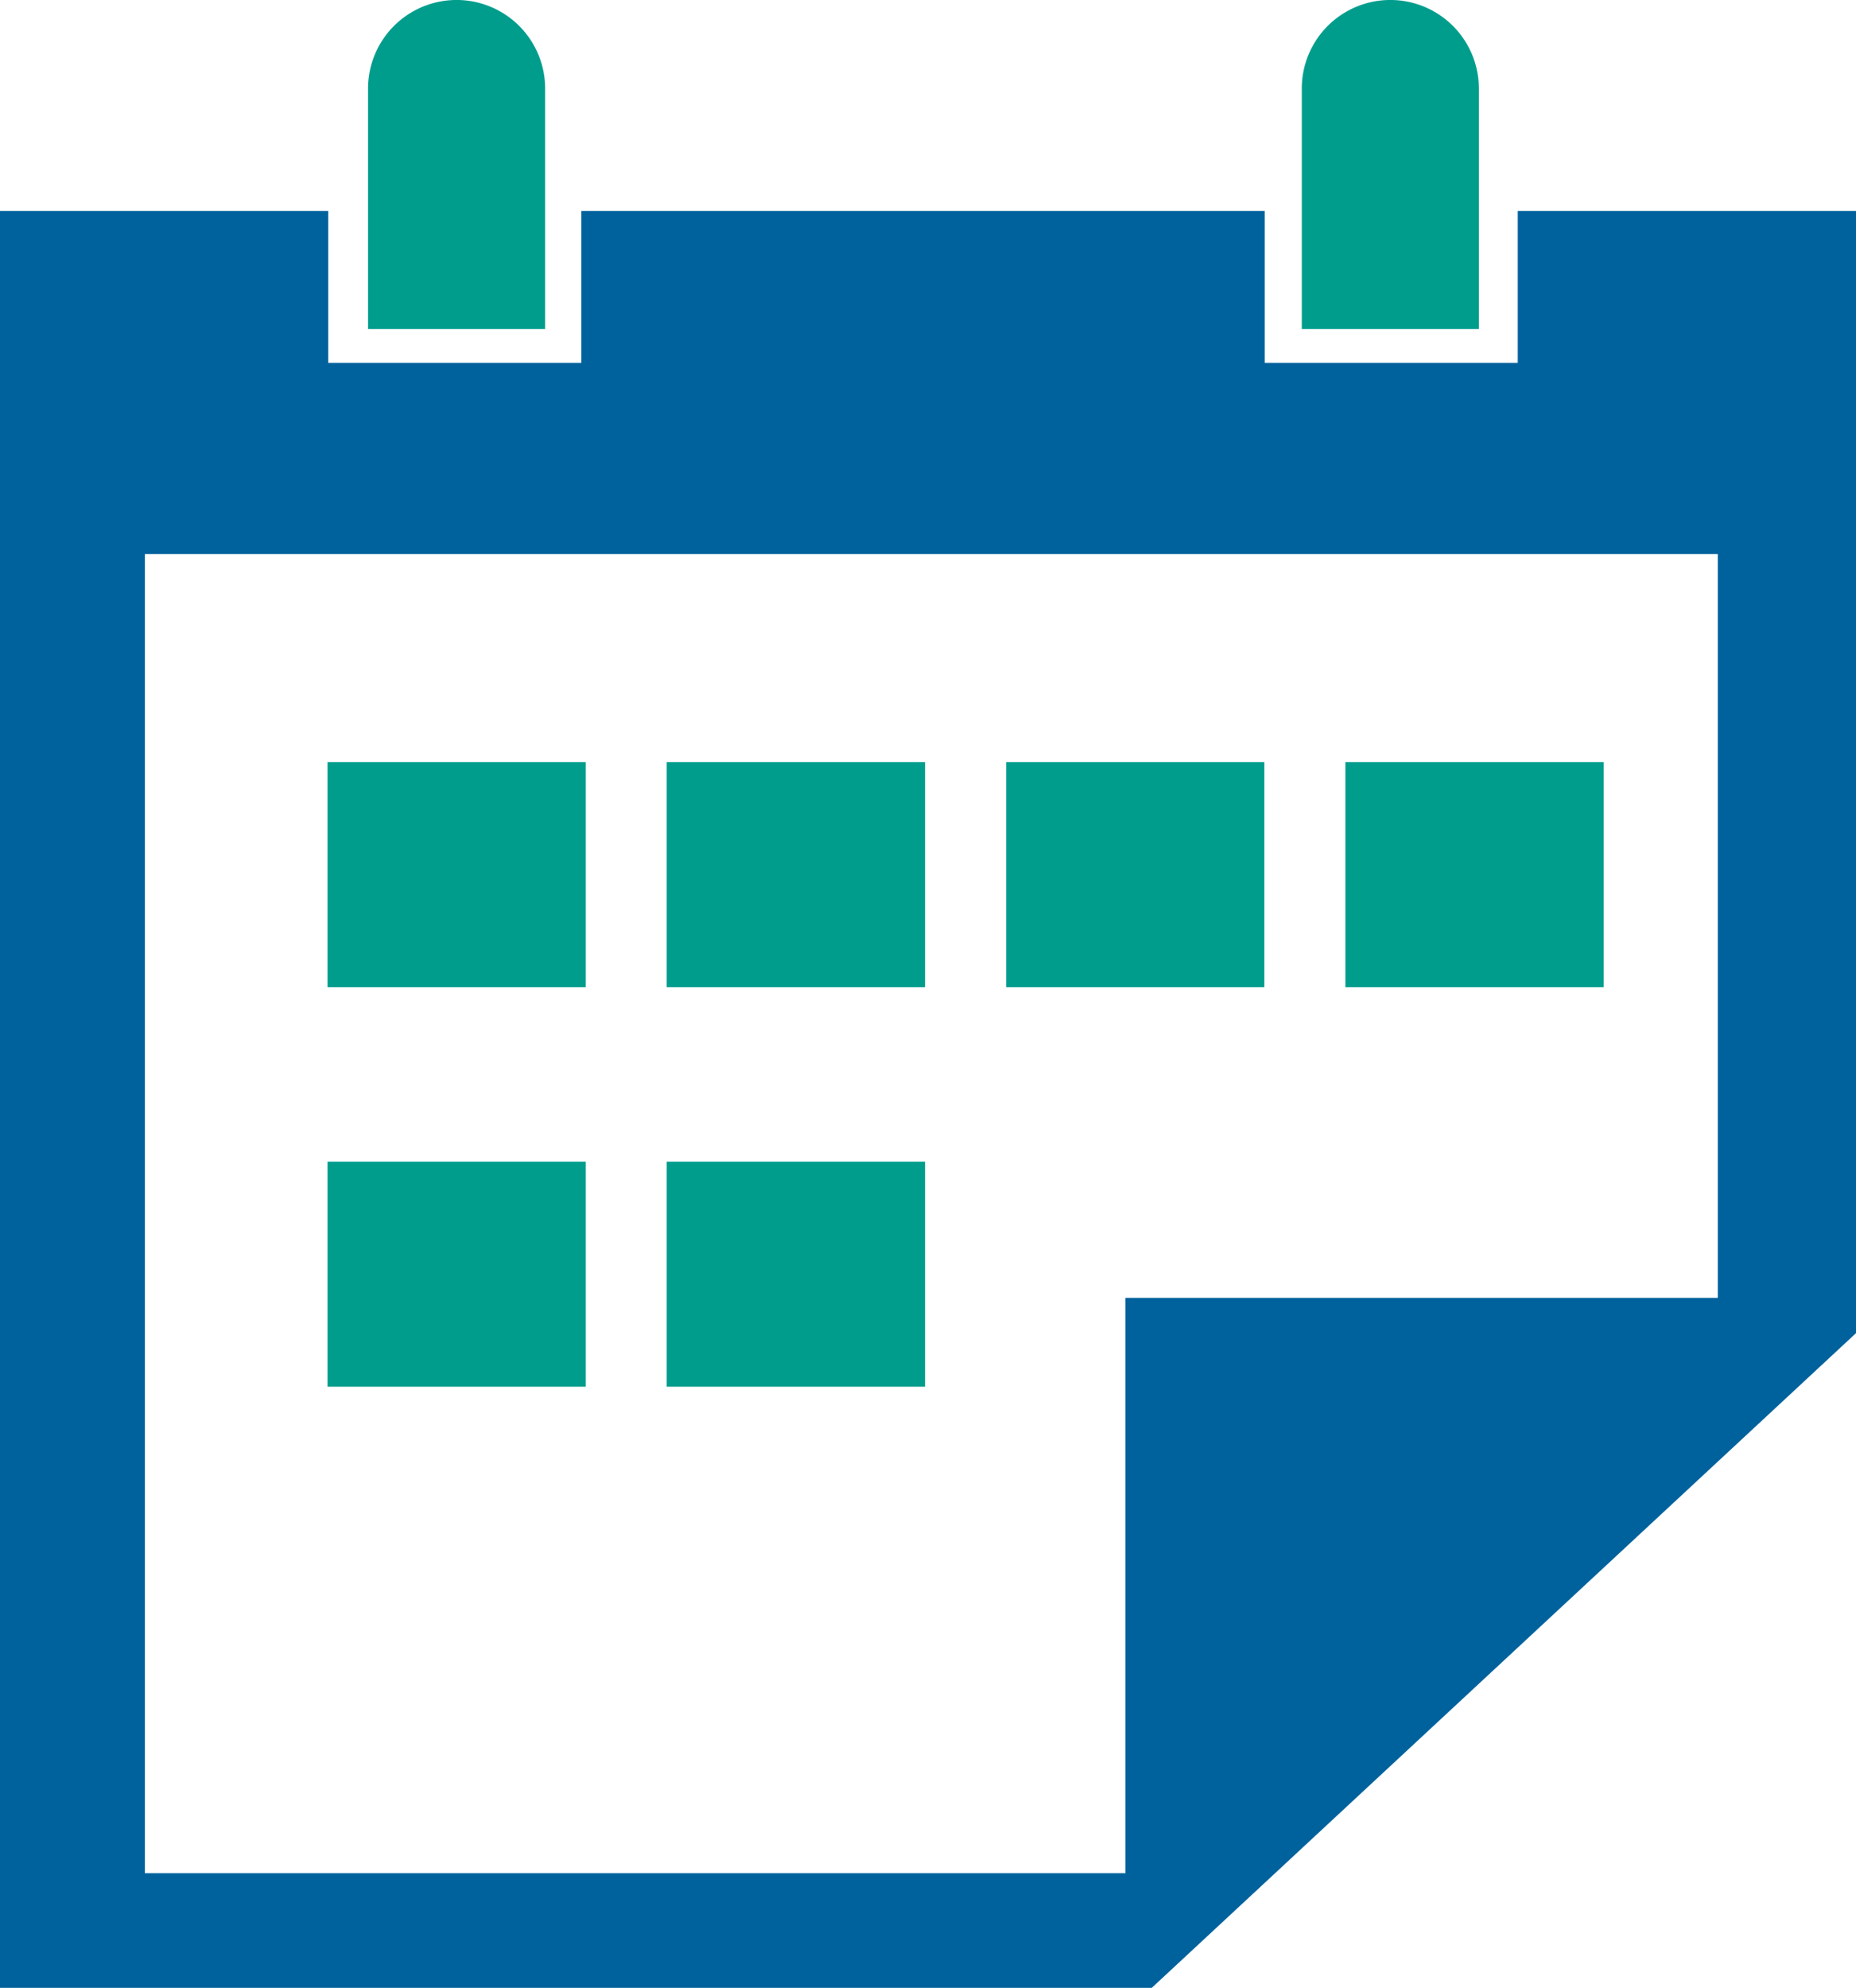 <svg xmlns="http://www.w3.org/2000/svg" xmlns:xlink="http://www.w3.org/1999/xlink" width="94" height="100.647" viewBox="0 0 94 100.647">
  <defs>
    <clipPath id="clip-path">
      <rect id="長方形_2543" data-name="長方形 2543" width="94" height="100.647" fill="#00629d"/>
    </clipPath>
  </defs>
  <g id="グループ_491" data-name="グループ 491" transform="translate(0 0)">
    <path id="パス_177" data-name="パス 177" d="M7.338,23.325H87V60.983H57V90.112H7.338ZM76.869,5.95v7.691H64.053V5.95H29.443v7.691H16.625V5.95H0V95.917H58.334L94,62.769V5.95Z" transform="translate(0 4.73)" fill="#00629d"/>
    <g id="グループ_490" data-name="グループ 490" transform="translate(0 0)">
      <g id="グループ_489" data-name="グループ 489" clip-path="url(#clip-path)">
        <path id="パス_178" data-name="パス 178" d="M19.353,4.484a4.484,4.484,0,1,0-8.968,0V16.663h8.968Z" transform="translate(8.256 -0.001)" fill="#009d8d"/>
        <path id="パス_179" data-name="パス 179" d="M45.7,4.484a4.484,4.484,0,1,0-8.968,0V16.663H45.7Z" transform="translate(29.199 -0.001)" fill="#009d8d"/>
        <rect id="長方形_2537" data-name="長方形 2537" width="13.074" height="11.396" transform="translate(16.589 38.586)" fill="#009d8d"/>
        <rect id="長方形_2538" data-name="長方形 2538" width="13.085" height="11.396" transform="translate(33.767 38.586)" fill="#009d8d"/>
        <rect id="長方形_2539" data-name="長方形 2539" width="13.076" height="11.396" transform="translate(50.959 38.586)" fill="#009d8d"/>
        <rect id="長方形_2540" data-name="長方形 2540" width="13.083" height="11.396" transform="translate(68.14 38.586)" fill="#009d8d"/>
        <rect id="長方形_2541" data-name="長方形 2541" width="13.074" height="11.394" transform="translate(16.589 58.817)" fill="#009d8d"/>
        <rect id="長方形_2542" data-name="長方形 2542" width="13.085" height="11.394" transform="translate(33.767 58.817)" fill="#009d8d"/>
      </g>
    </g>
  </g>
</svg>
